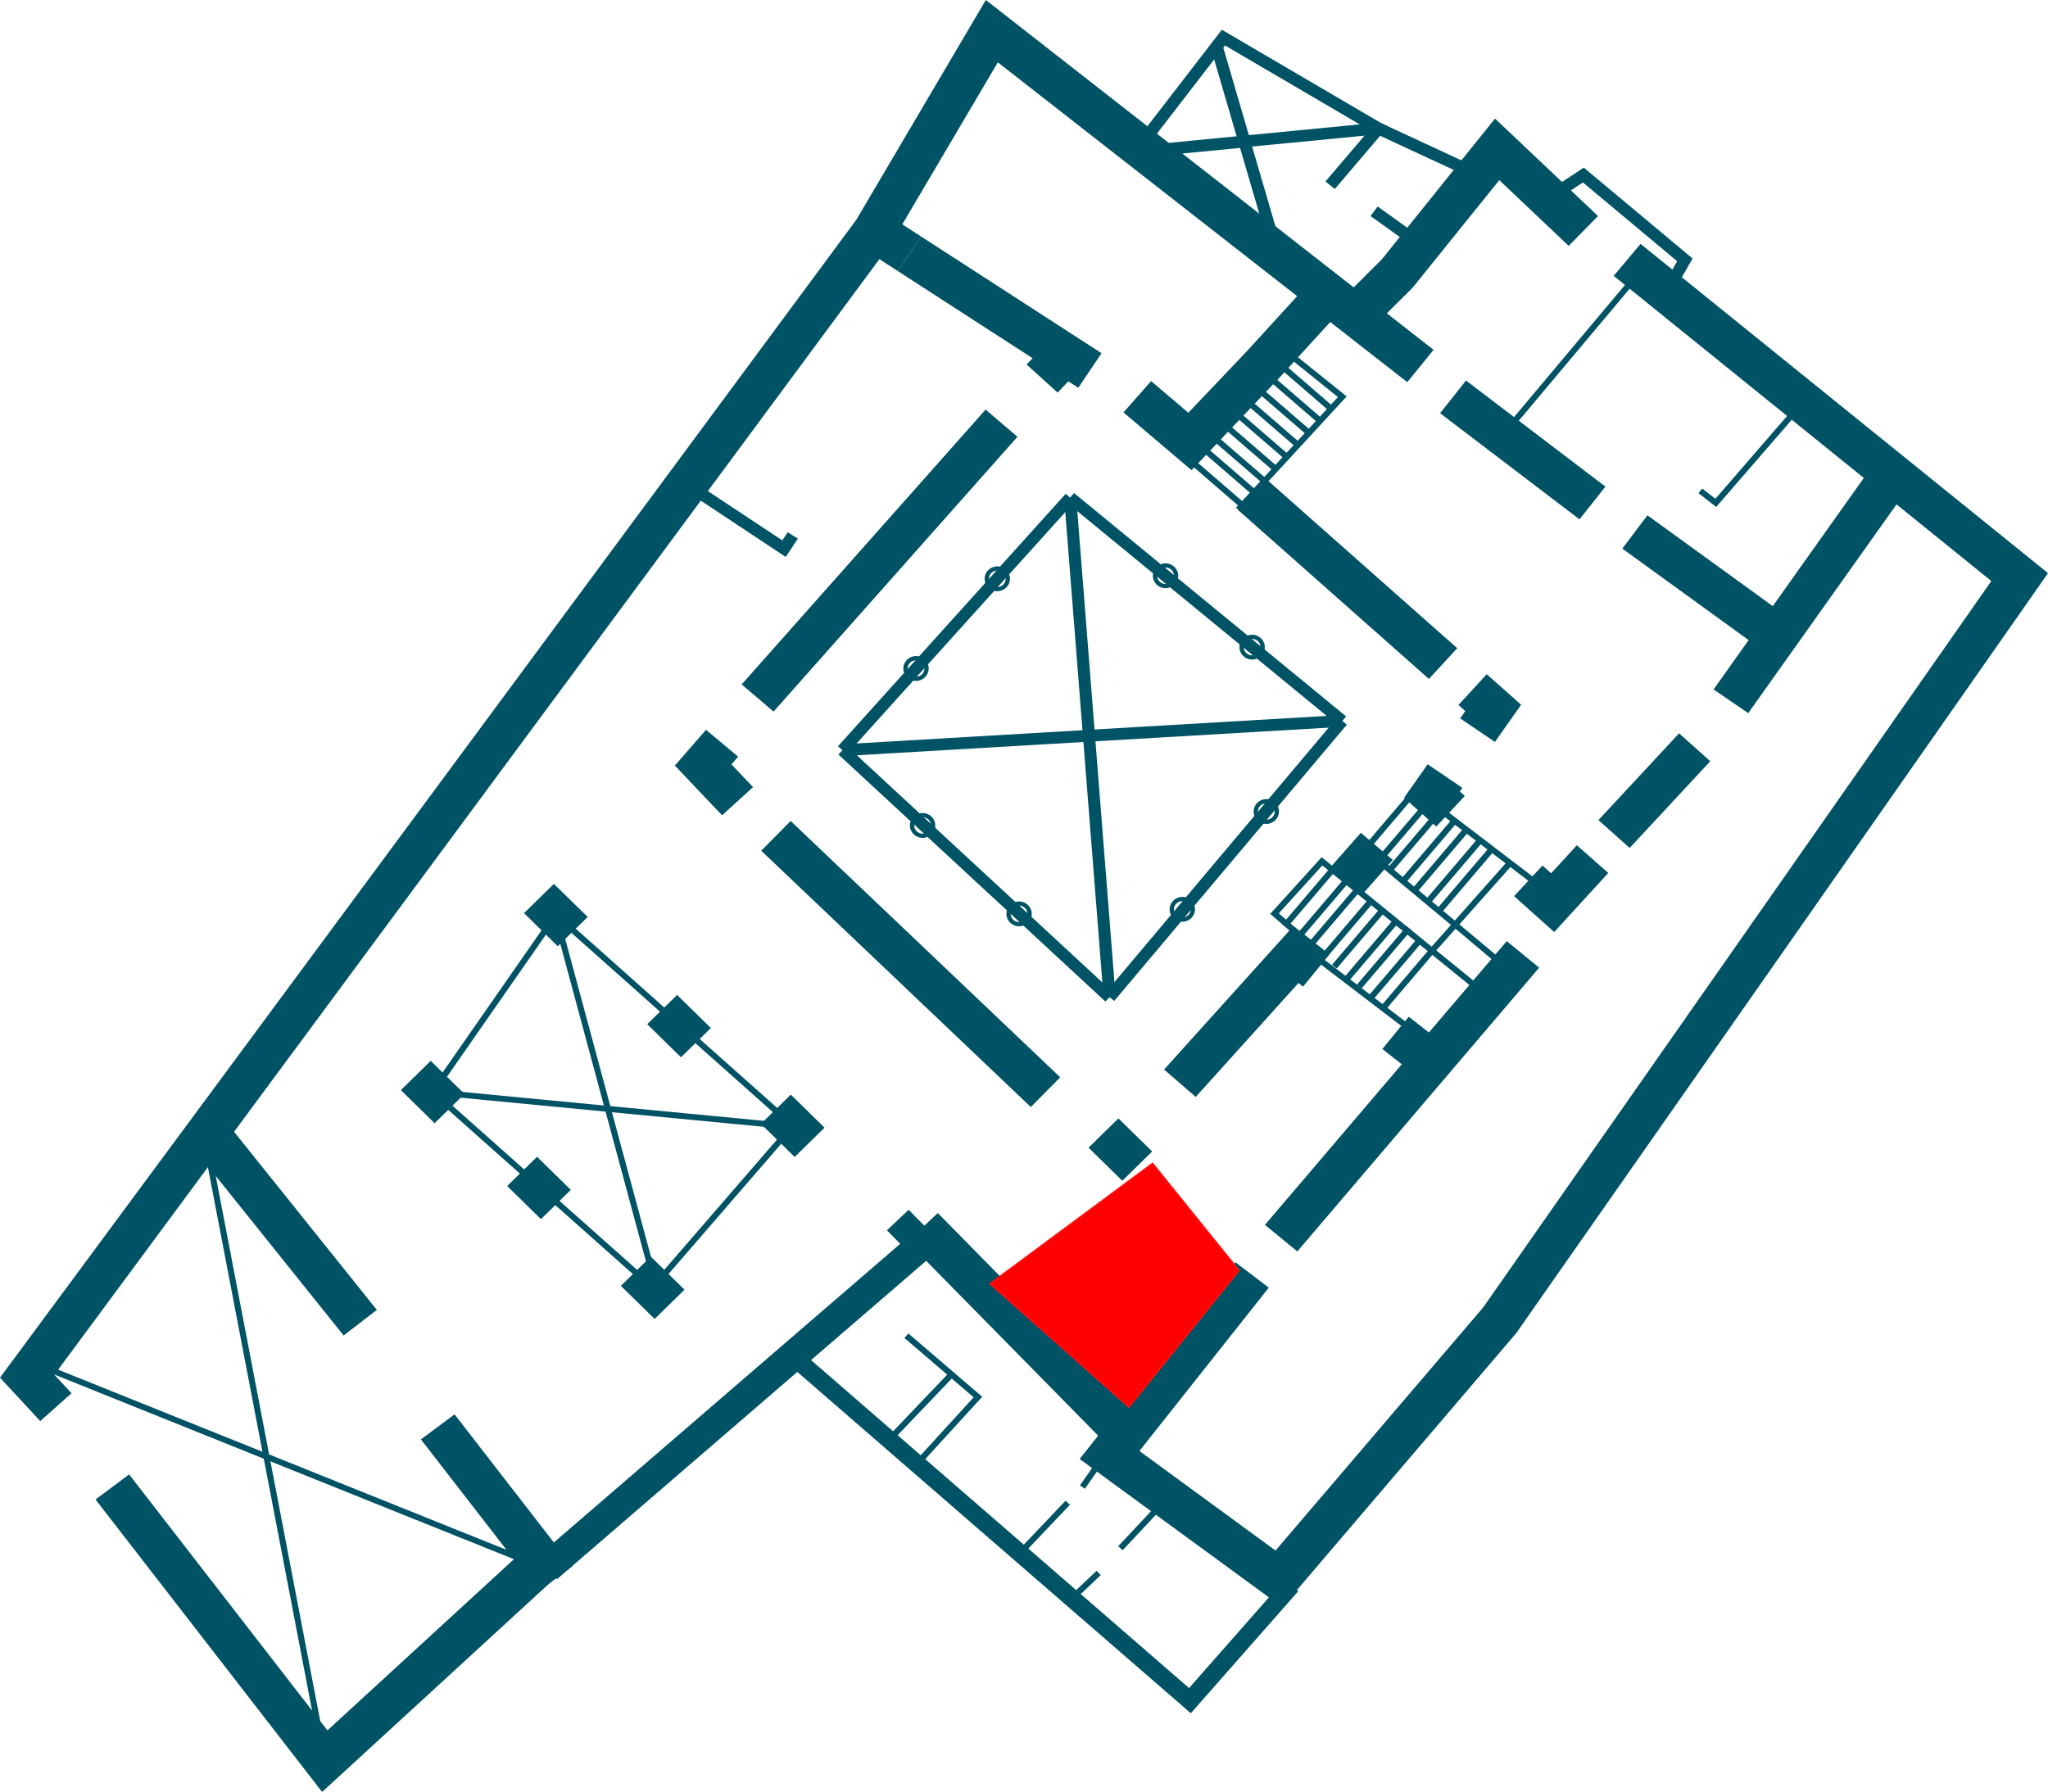 <svg xmlns="http://www.w3.org/2000/svg" width="1386" height="1213" viewBox="0 0 1386 1213" fill="none"><mask id="mask0_3_1470" style="mask-type:luminance" maskUnits="userSpaceOnUse" x="0" y="0" width="1386" height="1213"><path d="M1386 0H0V1213H1386V0Z" fill="white"></path></mask><g mask="url(#mask0_3_1470)"><path d="M27.239 961.945L0 932.56L579.572 148.688L667.169 0L970.187 236.803L952.383 258.702L675.297 42.196L603.136 164.581L36.795 930.597L48.393 943.088L27.239 961.945Z" fill="#005265"></path><path d="M867.806 1087.89L730.671 987.606L836.076 854.412L858.659 871.628L771.101 982.202L863.231 1049.58L1003.76 884.999L1347.65 393.297L1092.09 186.72L1110.26 165.102L1386 387.972L1026.09 902.454L867.806 1087.89Z" fill="#005265"></path><path d="M1019.7 637.069L856.052 829.14L877.991 847.104L1041.64 655.033L1019.7 637.069Z" fill="#005265"></path><path d="M1268.88 312.946L1159.67 466.705L1183.13 482.718L1292.34 328.962L1268.88 312.946Z" fill="#005265"></path><path d="M151.706 757.779L129.229 775.094L232.554 903.998L255.032 886.683L151.706 757.779Z" fill="#005265"></path><path d="M307.636 957.39L284.87 974.339L364.538 1077.2L387.307 1060.25L307.636 957.39Z" fill="#005265"></path><path d="M217.992 1213L64.645 1015.03L87.392 998.055L221.586 1171.32L360.477 1043.82L379.998 1064.27L217.992 1213Z" fill="#005265"></path><path d="M634.655 821.107L614.079 840.561L752.529 981.307L773.108 961.853L634.655 821.107Z" fill="#005265"></path><path d="M953.398 688.224L935.52 710.091L960.152 729.445L978.03 707.576L953.398 688.224Z" fill="#005265"></path><path d="M809.205 742.516L787.805 723.98L875.362 626.856L899.743 645.995L881.854 667.852L878.752 665.41L809.205 742.516Z" fill="#005265"></path><path d="M1136.32 496.407L1081.75 555.117L1102.88 573.991L1157.45 515.281L1136.32 496.407Z" fill="#005265"></path><path d="M1051.82 630.9L1024.67 606.599L1043.9 585.902L1049.78 591.148L1067.14 572.17L1088.41 590.907L1051.82 630.9Z" fill="#005265"></path><path d="M972.026 559.48L950.219 539.983L966.184 517.364L989.668 533.298L987.951 535.78L991.3 538.783L972.026 559.48Z" fill="#005265"></path><path d="M1011.68 502.23L988.157 486.258L991.669 481.332L987.013 477.21L1006.17 456.391L1029.44 477.05L1011.68 502.23Z" fill="#005265"></path><path d="M856.94 324.331L837.777 345.128L967.031 459.577L986.194 438.781L856.94 324.331Z" fill="#005265"></path><path d="M535.08 555.74L515.175 575.855L697.613 749.352L717.518 729.237L535.08 555.74Z" fill="#005265"></path><path d="M756.893 757.064L736.681 776.879L759.52 799.273L779.736 779.458L756.893 757.064Z" fill="#005265"></path><path d="M535.179 740.955L514.964 760.772L537.806 783.163L558.019 763.348L535.179 740.955Z" fill="#005265"></path><path d="M458.237 673.487L438.021 693.302L460.864 715.695L481.076 695.878L458.237 673.487Z" fill="#005265"></path><path d="M374.85 598.302L354.638 618.116L377.477 640.51L397.693 620.692L374.85 598.302Z" fill="#005265"></path><path d="M440.399 850.608L420.187 870.426L443.026 892.816L463.242 873.002L440.399 850.608Z" fill="#005265"></path><path d="M363.458 783.044L343.245 802.859L366.085 825.249L386.3 805.435L363.458 783.044Z" fill="#005265"></path><path d="M291.508 718.106L271.295 737.924L294.135 760.315L314.35 740.5L291.508 718.106Z" fill="#005265"></path><path d="M622.23 830.745L363.45 1053.93L376.936 1068.96L635.717 845.774L622.23 830.745Z" fill="#005265"></path><path d="M805.897 1159.71L532.445 922.47L540.573 913.463L804.712 1142.66L869.317 1069.28L878.589 1077.12L805.897 1159.71Z" fill="#005265"></path><path d="M667.016 277.261L501.938 463.292L523.506 481.686L688.585 295.652L667.016 277.261Z" fill="#005265"></path><path d="M599.494 144.669L583.763 168.067L607.597 183.468L623.329 160.069L599.494 144.669Z" fill="#005265"></path><path d="M1114.91 348.82L1097.92 371.356L1196.5 442.793L1213.49 420.257L1114.91 348.82Z" fill="#005265"></path><path d="M992.134 257.576L974.597 279.707L1068.93 351.544L1086.47 329.412L992.134 257.576Z" fill="#005265"></path><path d="M721.213 334.264L567.085 505.165L573.204 510.47L727.332 339.566L721.213 334.264Z" fill="#005265"></path><path d="M905.201 485.411L747.764 672.439L754.063 677.536L911.502 490.507L905.201 485.411Z" fill="#005265"></path><path d="M726.854 333.738L721.61 339.877L905.788 491.11L911.032 484.971L726.854 333.738Z" fill="#005265"></path><path d="M572.987 504.888L567.38 510.709L748.084 677.935L753.689 672.111L572.987 504.888Z" fill="#005265"></path><path d="M728.322 336.504L720.179 337.122L746.846 675.323L754.989 674.708L728.322 336.504Z" fill="#005265"></path><path d="M908.211 483.997L569.981 503.814L570.47 511.807L908.699 491.992L908.211 483.997Z" fill="#005265"></path><path d="M869.401 174.269L777.309 98.044L836.892 92.239L821.702 40.234L772.899 103.489L766.366 98.645L826.887 20.137L945.562 89.677L847.387 99.205L869.317 174.229L869.401 174.269ZM797.362 104.169L854.167 151.21L839.219 100.126L797.362 104.209V104.169ZM827.867 32.268L845.183 91.478L920.202 84.192L829.052 30.786L827.867 32.308V32.268Z" fill="#005265"></path><path d="M531.751 377.004L468.697 335.208L473.272 328.601L529.424 365.794L533.099 360.269L539.961 364.632L531.751 377.004Z" fill="#005265"></path><path d="M932.127 218.507L911.749 198.85L935.108 175.63L1011.76 80.269L1081.47 146.245L1061.62 166.423L1014.66 121.944L956.017 194.727L932.127 218.507Z" fill="#005265"></path><path d="M806.387 318.274L760.321 279.16L779.026 257.983L804.223 279.4L844.244 237.284L885.654 191.965L906.93 210.661L865.357 256.18L806.387 318.274Z" fill="#005265"></path><path d="M622.044 992.211L619.023 989.528L658.919 945.85L612.08 905.696L614.773 902.655L664.72 945.491L622.044 992.211Z" fill="#005265"></path><path d="M642.478 928.99L600.288 973.19L603.269 975.923L645.459 931.726L642.478 928.99Z" fill="#005265"></path><path d="M741.836 989.788L730.85 1005.46L734.214 1007.73L745.203 992.056L741.836 989.788Z" fill="#005265"></path><path d="M721.109 1015.86L688.783 1049.91L691.771 1052.64L724.099 1018.58L721.109 1015.86Z" fill="#005265"></path><path d="M742.123 1063.3L724.041 1080.45L726.882 1083.33L744.961 1066.18L742.123 1063.3Z" fill="#005265"></path><path d="M781.526 1020.2L756.759 1046.66L759.767 1049.37L784.535 1022.91L781.526 1020.2Z" fill="#005265"></path><path d="M1019.83 583.407L967.548 642.29L970.628 644.919L1022.91 586.037L1019.83 583.407Z" fill="#005265"></path><path d="M998.612 670.173L894.883 585.823L865.439 618.251L876.832 628.138L874.136 631.141L859.638 618.61L894.433 580.256L1001.22 667.091L998.612 670.173Z" fill="#005265"></path><path d="M967.507 642.3L933.882 681.795L937.018 684.361L970.643 644.866L967.507 642.3Z" fill="#005265"></path><path d="M959.707 634.664L926.079 674.159L929.215 676.722L962.842 637.229L959.707 634.664Z" fill="#005265"></path><path d="M951.964 627.022L918.336 666.517L921.472 669.08L955.099 629.585L951.964 627.022Z" fill="#005265"></path><path d="M942.887 622.564L909.262 662.059L912.395 664.625L946.023 625.13L942.887 622.564Z" fill="#005265"></path><path d="M935.108 613.544L901.482 653.039L904.616 655.605L938.243 616.11L935.108 613.544Z" fill="#005265"></path><path d="M927.302 607.286L893.675 646.781L896.81 649.346L930.436 609.851L927.302 607.286Z" fill="#005265"></path><path d="M918.242 599.642L884.614 639.137L887.75 641.7L921.375 602.205L918.242 599.642Z" fill="#005265"></path><path d="M910.487 593.808L876.859 633.303L879.995 635.869L913.623 596.374L910.487 593.808Z" fill="#005265"></path><path d="M901.403 586.072L867.778 625.567L870.914 628.133L904.539 588.638L901.403 586.072Z" fill="#005265"></path><path d="M1013.15 652.32L980.804 625.135L920.978 575.293L955.935 534.297L959.079 536.861L926.735 574.812L1015.8 649.278L1013.15 652.32Z" fill="#005265"></path><path d="M1007.55 573.983L972.855 614.739L975.991 617.305L1010.69 576.549L1007.55 573.983Z" fill="#005265"></path><path d="M999.439 568.365L963.797 610.228L966.933 612.791L1002.57 570.931L999.439 568.365Z" fill="#005265"></path><path d="M989.616 561.761L955.991 601.256L959.127 603.822L992.752 564.327L989.616 561.761Z" fill="#005265"></path><path d="M981.822 555.518L948.194 595.013L951.33 597.579L984.955 558.084L981.822 555.518Z" fill="#005265"></path><path d="M972.789 547.9L939.164 587.395L942.3 589.958L975.925 550.463L972.789 547.9Z" fill="#005265"></path><path d="M964.997 542.025L931.369 581.52L934.505 584.086L968.133 544.591L964.997 542.025Z" fill="#005265"></path><path d="M920.975 563.752L901.314 585.988L922.916 604.343L942.577 582.11L920.975 563.752Z" fill="#005265"></path><path d="M488.668 551.874L456.731 518.243L477.804 494.024L499.53 512.199L494.998 517.404L509.618 532.817L488.668 551.874Z" fill="#005265"></path><path d="M800.139 623.935C795.402 623.935 791.562 620.171 791.562 615.528C791.562 610.884 795.402 607.121 800.139 607.121C804.875 607.121 808.715 610.884 808.715 615.528C808.715 620.171 804.875 623.935 800.139 623.935ZM800.139 610.004C796.994 610.004 794.461 612.486 794.461 615.568C794.461 618.65 796.994 621.132 800.139 621.132C803.283 621.132 805.816 618.65 805.816 615.568C805.816 612.486 803.283 610.004 800.139 610.004Z" fill="#005265"></path><path d="M856.985 557.718C852.247 557.718 848.407 553.954 848.407 549.311C848.407 544.667 852.247 540.904 856.985 540.904C861.72 540.904 865.561 544.667 865.561 549.311C865.561 553.954 861.72 557.718 856.985 557.718ZM856.985 543.747C853.839 543.747 851.309 546.229 851.309 549.311C851.309 552.393 853.839 554.875 856.985 554.875C860.128 554.875 862.661 552.393 862.661 549.311C862.661 546.229 860.128 543.747 856.985 543.747Z" fill="#005265"></path><path d="M847.388 446.463C842.65 446.463 838.812 442.699 838.812 438.056C838.812 433.412 842.65 429.649 847.388 429.649C852.126 429.649 855.963 433.412 855.963 438.056C855.963 442.699 852.126 446.463 847.388 446.463ZM847.388 432.492C844.245 432.492 841.712 434.974 841.712 438.056C841.712 441.138 844.245 443.62 847.388 443.62C850.534 443.62 853.064 441.138 853.064 438.056C853.064 434.974 850.534 432.492 847.388 432.492Z" fill="#005265"></path><path d="M788.787 398.141C784.049 398.141 780.209 394.378 780.209 389.734C780.209 385.091 784.049 381.327 788.787 381.327C793.522 381.327 797.362 385.091 797.362 389.734C797.362 394.378 793.522 398.141 788.787 398.141ZM788.787 384.17C785.641 384.17 783.111 386.652 783.111 389.734C783.111 392.816 785.641 395.298 788.787 395.298C791.93 395.298 794.463 392.816 794.463 389.734C794.463 386.652 791.93 384.17 788.787 384.17Z" fill="#005265"></path><path d="M674.929 400.183C670.191 400.183 666.354 396.42 666.354 391.776C666.354 387.133 670.191 383.369 674.929 383.369C679.667 383.369 683.504 387.133 683.504 391.776C683.504 396.42 679.667 400.183 674.929 400.183ZM674.929 386.212C671.786 386.212 669.253 388.694 669.253 391.776C669.253 394.858 671.786 397.34 674.929 397.34C678.075 397.34 680.605 394.858 680.605 391.776C680.605 388.694 678.075 386.212 674.929 386.212Z" fill="#005265"></path><path d="M619.921 460.915C615.183 460.915 611.346 457.151 611.346 452.507C611.346 447.864 615.183 444.1 619.921 444.1C624.659 444.1 628.497 447.864 628.497 452.507C628.497 457.151 624.659 460.915 619.921 460.915ZM619.921 446.984C616.775 446.984 614.245 449.466 614.245 452.548C614.245 455.63 616.775 458.112 619.921 458.112C623.064 458.112 625.597 455.63 625.597 452.548C625.597 449.466 623.064 446.984 619.921 446.984Z" fill="#005265"></path><path d="M624.371 567.165C619.636 567.165 615.796 563.404 615.796 558.758C615.796 554.115 619.636 550.351 624.371 550.351C629.109 550.351 632.949 554.115 632.949 558.758C632.949 563.404 629.109 567.165 624.371 567.165ZM624.371 553.194C621.228 553.194 618.695 555.676 618.695 558.758C618.695 561.843 621.228 564.325 624.371 564.325C627.517 564.325 630.048 561.843 630.048 558.758C630.048 555.676 627.517 553.194 624.371 553.194Z" fill="#005265"></path><path d="M689.671 627.017C684.933 627.017 681.096 623.253 681.096 618.61C681.096 613.966 684.933 610.203 689.671 610.203C694.409 610.203 698.246 613.966 698.246 618.61C698.246 623.253 694.409 627.017 689.671 627.017ZM689.671 613.046C686.528 613.046 683.995 615.528 683.995 618.61C683.995 621.694 686.528 624.176 689.671 624.176C692.817 624.176 695.347 621.694 695.347 618.61C695.347 615.528 692.817 613.046 689.671 613.046Z" fill="#005265"></path><path d="M614.947 818.917L600.24 832.802L612.391 845.174L627.101 831.289L614.947 818.917Z" fill="#005265"></path><path d="M623.314 160.067L607.569 183.457L729.731 262.484L745.475 239.093L623.314 160.067Z" fill="#005265"></path><path d="M709.876 230.716L694.772 246.743L715.771 265.759L730.875 249.731L709.876 230.716Z" fill="#005265"></path><path d="M888.042 643.333L885.534 646.491L952.23 697.409L954.738 694.251L888.042 643.333Z" fill="#005265"></path><path d="M970.836 542.641L968.328 545.799L1035.02 596.717L1037.53 593.559L970.836 542.641Z" fill="#005265"></path><path d="M441.908 874.55L290.114 739.513L375.833 616.329L377.547 617.89L539.348 761.894L538.081 763.374L441.908 874.55ZM295.503 738.913L441.542 868.826L533.712 762.293L376.568 622.414L295.503 738.913Z" fill="#005265"></path><path d="M381.023 630.045L377.073 631.068L439.759 863.488L443.708 862.463L381.023 630.045Z" fill="#005265"></path><path d="M292.988 737.229L292.591 741.214L531.046 764.093L531.446 760.108L292.988 737.229Z" fill="#005265"></path><path d="M142.511 777.813L138.497 778.553L217.828 1192.51L221.841 1191.77L142.511 777.813Z" fill="#005265"></path><path d="M29.704 923.281L28.155 926.986L356.52 1058.94L358.068 1055.24L29.704 923.281Z" fill="#005265"></path><path d="M839.507 346.338L836.442 343.655L905.46 268.79L871.891 241.727L874.462 238.645L911.34 268.35L839.507 346.338Z" fill="#005265"></path><path d="M869.218 246.676L866.518 249.68L899.55 278.209L902.251 275.206L869.218 246.676Z" fill="#005265"></path><path d="M861.258 254.422L858.56 257.426L891.562 285.927L894.26 282.924L861.258 254.422Z" fill="#005265"></path><path d="M853.321 262.252L850.62 265.255L883.622 293.757L886.323 290.754L853.321 262.252Z" fill="#005265"></path><path d="M845.401 270.036L842.703 273.039L875.736 301.569L878.434 298.566L845.401 270.036Z" fill="#005265"></path><path d="M837.981 278.273L835.28 281.276L868.282 309.78L870.983 306.775L837.981 278.273Z" fill="#005265"></path><path d="M831.069 286.939L828.368 289.945L861.37 318.447L864.071 315.444L831.069 286.939Z" fill="#005265"></path><path d="M823.202 294.835L820.504 297.841L853.506 326.343L856.204 323.339L823.202 294.835Z" fill="#005265"></path><path d="M817.801 303.898L815.103 306.902L848.135 335.431L850.833 332.428L817.801 303.898Z" fill="#005265"></path><path d="M809.396 312.201L806.695 315.204L839.728 343.734L842.429 340.731L809.396 312.201Z" fill="#005265"></path><path d="M1104.94 186.667L1017.05 291.372L1020.2 293.915L1108.09 189.21L1104.94 186.667Z" fill="#005265"></path><path d="M1161.43 343.175L1149.47 333.806L1152 330.684L1160.9 337.649L1218.69 270.873L1221.83 273.474L1161.43 343.175Z" fill="#005265"></path><path d="M903.336 127.95L897.047 122.825L931.799 81.99L992.935 110.375L989.464 117.621L934.006 91.919L903.336 127.95Z" fill="#005265"></path><path d="M932.348 139.793L927.531 146.26L955.073 165.97L959.89 159.503L932.348 139.793Z" fill="#005265"></path><path d="M1131.46 199.491L1124.35 195.568L1135.05 176.832L1071.26 123.506L1058.32 132.033L1053.74 125.428L1071.83 113.457L1145.46 174.99L1131.46 199.491Z" fill="#005265"></path></g><path d="M838.5 860L780 787.5L670 869L764 952.5L838.5 860Z" fill="#FF0000" stroke="#FF0F0F"></path></svg>